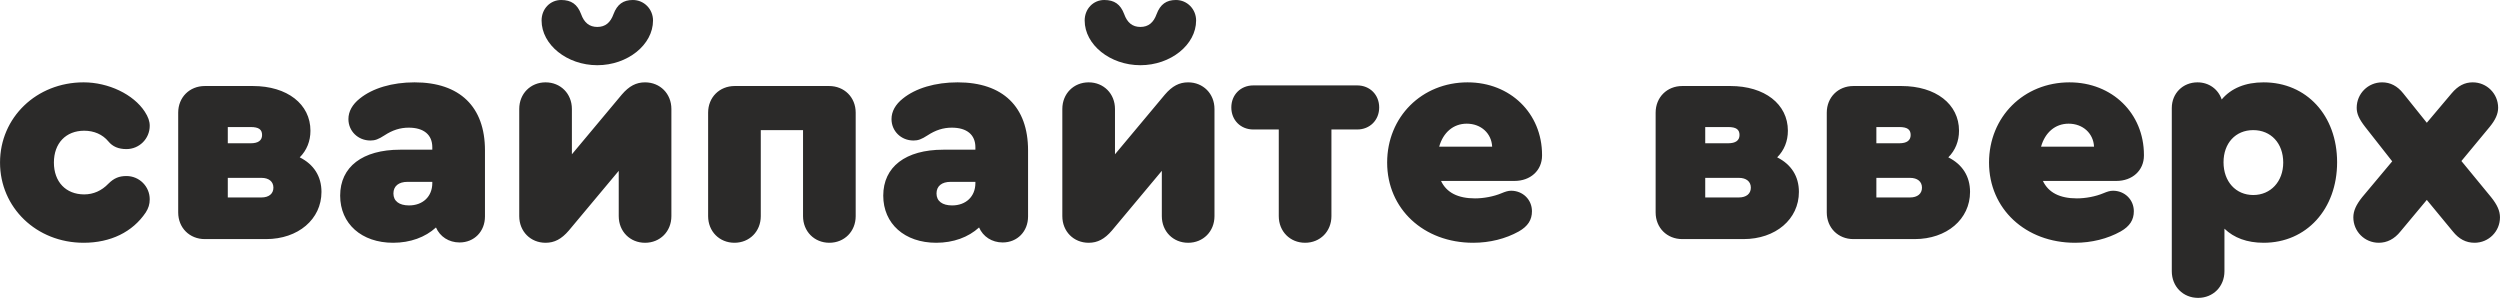 <?xml version="1.0" encoding="UTF-8"?> <svg xmlns="http://www.w3.org/2000/svg" xmlns:xlink="http://www.w3.org/1999/xlink" xmlns:xodm="http://www.corel.com/coreldraw/odm/2003" xml:space="preserve" width="212.528mm" height="25.323mm" version="1.1" style="shape-rendering:geometricPrecision; text-rendering:geometricPrecision; image-rendering:optimizeQuality; fill-rule:evenodd; clip-rule:evenodd" viewBox="0 0 5298.22 631.3"> <defs> <style type="text/css"> .fil0 {fill:#2B2A29;fill-rule:nonzero} </style> </defs> <g id="Слой_x0020_1">  <path class="fil0" d="M177.13 514.51c57.1,0 103.81,-22.71 131.71,-64.23 5.84,-9.08 8.44,-17.52 8.44,-27.9 0,-27.25 -22.06,-49.31 -49.31,-49.31 -15.57,0 -26.6,4.54 -38.28,16.22 -14.27,14.92 -31.79,22.71 -51.26,22.71 -38.93,0 -64.23,-26.6 -64.23,-67.48 0,-40.87 25.3,-67.48 64.23,-67.48 20.76,0 38.93,7.79 51.26,22.71 9.08,11.03 21.41,16.22 38.28,16.22 27.25,0 49.31,-22.06 49.31,-49.31 0,-9.73 -3.25,-18.81 -10.38,-29.85 -24.01,-36.98 -77.21,-62.29 -129.76,-62.29 -99.92,0 -177.13,74.61 -177.13,169.99 0,95.38 77.21,169.99 177.13,169.99zm458.06 -181.02c14.92,-14.92 22.71,-34.39 22.71,-56.45 0,-56.45 -49.31,-94.73 -121.98,-94.73l-101.86 0c-32.44,0 -56.45,24.01 -56.45,56.45l0 211.51c0,32.44 24,56.45 56.45,56.45l129.76 0c68.12,0 117.44,-42.17 117.44,-99.92 0,-33.09 -16.22,-58.39 -46.07,-73.32zm-152.47 -64.23l48.66 0c16.87,0 24.01,5.19 24.01,16.87 0,11.68 -8.44,17.52 -24.01,17.52l-48.66 0 0 -34.39zm71.37 149.23l-71.37 0 0 -41.53 71.37 0c15.57,0 25.3,7.79 25.3,20.76 0,12.98 -9.73,20.76 -25.3,20.76zm324.41 -243.96c-47.36,0 -88.89,12.33 -116.14,34.39 -15.57,12.33 -24,27.25 -24,43.47 0,25.31 20.11,45.42 46.71,45.42 9.73,0 16.87,-2.6 29.85,-11.03 16.87,-11.03 33.09,-16.22 51.26,-16.22 31.79,0 49.96,14.92 49.96,41.52l0 5.19 -68.12 0c-79.8,0 -127.17,36.33 -127.17,97.32 0,59.69 45.42,99.92 112.25,99.92 36.33,0 68.12,-11.68 90.83,-32.44 8.43,19.46 27.25,31.79 49.96,31.79 31.14,0 53.85,-23.36 53.85,-55.15l0 -140.14c0,-92.13 -53.2,-144.04 -149.23,-144.04zm-11.68 260.83c-20.76,0 -33.09,-9.08 -33.09,-25.31 0,-15.57 11.03,-24.65 29.85,-24.65l52.55 0 0 2.6c0,28.55 -20.11,47.36 -49.31,47.36zm399.02 -297.16c64.23,0 118.08,-43.47 118.08,-94.73 0,-24.01 -18.82,-43.47 -42.82,-43.47 -20.11,0 -33.09,9.08 -40.88,29.85 -6.49,18.17 -17.52,27.25 -34.39,27.25 -16.87,0 -27.9,-9.08 -34.39,-27.25 -7.79,-20.76 -20.76,-29.85 -42.17,-29.85 -23.36,0 -41.53,18.81 -41.53,43.47 0,51.26 53.85,94.73 118.09,94.73zm101.21 36.33c-18.82,0 -33.74,7.79 -49.31,25.95l-105.76 126.52 0 -96.02c0,-32.44 -24,-56.45 -55.8,-56.45 -31.79,0 -55.8,24.01 -55.8,56.45l0 227.09c0,32.44 24,56.45 55.8,56.45 18.81,0 33.74,-7.79 49.31,-25.95l105.76 -126.52 0 96.03c0,32.44 24,56.45 55.8,56.45 31.79,0 55.8,-24 55.8,-56.45l0 -227.09c0,-32.44 -24,-56.45 -55.8,-56.45zm189.45 339.98c31.79,0 55.8,-24 55.8,-56.45l0 -182.32 89.54 0 0 182.32c0,32.44 24,56.45 55.8,56.45 31.79,0 55.8,-24 55.8,-56.45l0 -219.3c0,-32.44 -24,-56.45 -56.45,-56.45l-199.84 0c-32.44,0 -56.45,24.01 -56.45,56.45l0 219.3c0,32.44 24,56.45 55.8,56.45zm472.99 -339.98c-47.36,0 -88.89,12.33 -116.14,34.39 -15.57,12.33 -24,27.25 -24,43.47 0,25.31 20.11,45.42 46.71,45.42 9.73,0 16.87,-2.6 29.85,-11.03 16.87,-11.03 33.09,-16.22 51.26,-16.22 31.79,0 49.96,14.92 49.96,41.52l0 5.19 -68.12 0c-79.8,0 -127.17,36.33 -127.17,97.32 0,59.69 45.42,99.92 112.25,99.92 36.33,0 68.12,-11.68 90.83,-32.44 8.43,19.46 27.25,31.79 49.96,31.79 31.14,0 53.85,-23.36 53.85,-55.15l0 -140.14c0,-92.13 -53.2,-144.04 -149.23,-144.04zm-11.68 260.83c-20.76,0 -33.09,-9.08 -33.09,-25.31 0,-15.57 11.03,-24.65 29.85,-24.65l52.55 0 0 2.6c0,28.55 -20.11,47.36 -49.31,47.36zm399.02 -297.16c64.23,0 118.08,-43.47 118.08,-94.73 0,-24.01 -18.82,-43.47 -42.82,-43.47 -20.11,0 -33.09,9.08 -40.88,29.85 -6.49,18.17 -17.52,27.25 -34.39,27.25 -16.87,0 -27.9,-9.08 -34.39,-27.25 -7.79,-20.76 -20.76,-29.85 -42.17,-29.85 -23.36,0 -41.53,18.81 -41.53,43.47 0,51.26 53.85,94.73 118.09,94.73zm101.21 36.33c-18.82,0 -33.74,7.79 -49.31,25.95l-105.76 126.52 0 -96.02c0,-32.44 -24,-56.45 -55.8,-56.45 -31.79,0 -55.8,24.01 -55.8,56.45l0 227.09c0,32.44 24,56.45 55.8,56.45 18.81,0 33.74,-7.79 49.31,-25.95l105.76 -126.52 0 96.03c0,32.44 24,56.45 55.8,56.45 31.79,0 55.8,-24 55.8,-56.45l0 -227.09c0,-32.44 -24,-56.45 -55.8,-56.45zm247.85 339.98c31.79,0 55.8,-24 55.8,-56.45l0 -183.62 54.5 0c27.25,0 46.72,-20.11 46.72,-46.71 0,-26.6 -19.46,-46.72 -46.72,-46.72l-219.95 0c-27.25,0 -46.71,20.11 -46.71,46.72 0,26.6 19.46,46.71 46.71,46.71l53.85 0 0 183.62c0,32.44 24,56.45 55.8,56.45zm344.52 -339.98c-97.32,0 -170.64,73.32 -170.64,169.99 0,97.97 77.21,169.99 182.32,169.99 35.04,0 68.77,-8.43 96.67,-24 19.46,-11.03 27.9,-24.66 27.9,-42.82 0,-24.65 -19.46,-43.47 -44.12,-43.47 -6.49,0 -12.33,1.95 -20.11,5.19 -16.87,7.14 -38.28,11.03 -56.45,11.03 -36.33,0 -60.34,-12.33 -72.02,-36.98l155.71 0c33.74,0 58.39,-22.06 58.39,-53.85l0 -1.3c0,-88.24 -67.48,-153.77 -157.66,-153.77zm-1.95 87.59c30.5,0 52.55,20.76 53.85,48.66l-112.25 0c8.43,-29.85 29.85,-48.66 58.39,-48.66zm657.9 71.37c14.92,-14.92 22.71,-34.39 22.71,-56.45 0,-56.45 -49.31,-94.73 -121.98,-94.73l-101.86 0c-32.44,0 -56.45,24.01 -56.45,56.45l0 211.51c0,32.44 24,56.45 56.45,56.45l129.76 0c68.12,0 117.44,-42.17 117.44,-99.92 0,-33.09 -16.22,-58.39 -46.07,-73.32zm-152.47 -64.23l48.66 0c16.87,0 24.01,5.19 24.01,16.87 0,11.68 -8.44,17.52 -24.01,17.52l-48.66 0 0 -34.39zm71.37 149.23l-71.37 0 0 -41.53 71.37 0c15.57,0 25.3,7.79 25.3,20.76 0,12.98 -9.73,20.76 -25.3,20.76zm443.79 -84.99c14.92,-14.92 22.71,-34.39 22.71,-56.45 0,-56.45 -49.31,-94.73 -121.98,-94.73l-101.86 0c-32.44,0 -56.45,24.01 -56.45,56.45l0 211.51c0,32.44 24,56.45 56.45,56.45l129.76 0c68.12,0 117.44,-42.17 117.44,-99.92 0,-33.09 -16.22,-58.39 -46.07,-73.32zm-152.47 -64.23l48.66 0c16.87,0 24.01,5.19 24.01,16.87 0,11.68 -8.44,17.52 -24.01,17.52l-48.66 0 0 -34.39zm71.37 149.23l-71.37 0 0 -41.53 71.37 0c15.57,0 25.3,7.79 25.3,20.76 0,12.98 -9.73,20.76 -25.3,20.76zm338.03 -243.96c-97.32,0 -170.64,73.32 -170.64,169.99 0,97.97 77.21,169.99 182.32,169.99 35.04,0 68.77,-8.43 96.67,-24 19.46,-11.03 27.9,-24.66 27.9,-42.82 0,-24.65 -19.46,-43.47 -44.12,-43.47 -6.49,0 -12.33,1.95 -20.11,5.19 -16.87,7.14 -38.28,11.03 -56.45,11.03 -36.33,0 -60.34,-12.33 -72.02,-36.98l155.71 0c33.74,0 58.39,-22.06 58.39,-53.85l0 -1.3c0,-88.24 -67.48,-153.77 -157.66,-153.77zm-1.95 87.59c30.5,0 52.55,20.76 53.85,48.66l-112.25 0c8.43,-29.85 29.85,-48.66 58.39,-48.66zm413.29 -87.59c-38.28,0 -68.77,12.33 -88.89,36.33 -7.14,-21.41 -26.6,-36.33 -51.26,-36.33 -31.14,0 -54.5,23.36 -54.5,54.5l0 345.82c0,32.44 24,56.45 55.8,56.45 31.79,0 55.8,-24.01 55.8,-56.45l0 -90.19c20.11,19.46 48.01,29.85 83.05,29.85 90.84,0 155.71,-71.37 155.71,-170.64 0,-99.27 -64.88,-169.34 -155.71,-169.34zm-22.06 238.77c-36.98,0 -62.93,-28.55 -62.93,-69.42 0,-40.23 25.3,-68.12 62.93,-68.12 37.63,0 63.59,27.9 63.59,68.77 0,40.23 -26.6,68.78 -63.59,68.78zm504.13 4.54l-62.93 -76.56 59.69 -72.02c12.33,-14.92 18.17,-27.9 18.17,-40.87 0,-29.85 -24,-53.85 -53.85,-53.85 -16.87,0 -31.14,7.14 -44.77,23.36l-52.55 62.29 -49.96 -62.29c-12.33,-15.57 -27.25,-23.36 -44.77,-23.36 -29.85,0 -53.85,24.01 -53.85,53.85 0,12.33 4.54,23.36 18.17,40.87l57.09 72.67 -63.58 75.91c-12.98,16.22 -18.81,29.19 -18.81,42.82 0,29.85 24,53.85 53.85,53.85 17.52,0 33.09,-7.79 46.06,-24l55.8 -66.83 55.15 66.83c12.98,16.22 27.9,24 46.06,24 29.85,0 53.85,-24 53.85,-53.85 0,-13.63 -5.84,-26.6 -18.82,-42.82z"></path> </g> </svg> 